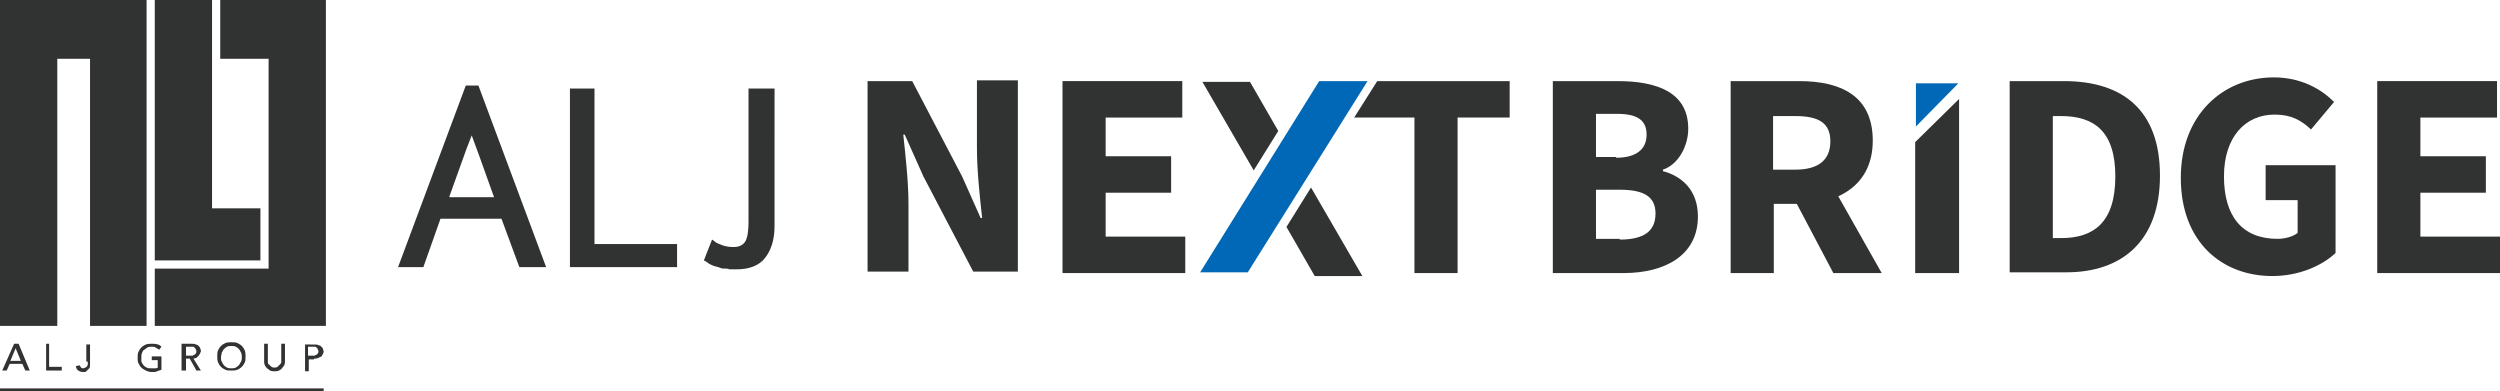 <?xml version="1.0" encoding="utf-8"?>
<!-- Generator: Adobe Illustrator 26.3.1, SVG Export Plug-In . SVG Version: 6.00 Build 0)  -->
<svg version="1.1" id="レイヤー_1" xmlns="http://www.w3.org/2000/svg" xmlns:xlink="http://www.w3.org/1999/xlink" x="0px"
	 y="0px" viewBox="0 0 336 52.6" style="enable-background:new 0 0 336 52.6;" xml:space="preserve">
<style type="text/css">
	.st0{fill:#313333;}
	.st1{fill:#0068B6;}
</style>
<g>
	<g>
		<g>
			<path class="st0" d="M62.6,11.5l-9.1,24.4h3.4l2.3-6.5h8.2l2.4,6.5h3.6l-9.1-24.4H62.6z M60.4,26.4l2.3-6.4l0.7-1.8l1.1,3l0,0
				l1.9,5.3H60.4z"/>
			<polygon class="st0" points="79.9,11.9 76.6,11.9 76.6,35.9 91,35.9 91,32.8 79.9,32.8 			"/>
			<path class="st0" d="M100.6,11.9v17.9c0,1.1-0.1,2-0.4,2.6c-0.3,0.5-0.8,0.8-1.6,0.8c-0.7,0-1.3-0.1-1.9-0.4
				c-0.3-0.1-0.5-0.2-0.7-0.4l-0.3-0.2L94.6,35l0.2,0.1c0.2,0.1,0.4,0.3,0.6,0.4c0.2,0.1,0.4,0.2,0.7,0.3l0.1,0
				c0.2,0.1,0.4,0.1,0.6,0.2c0.2,0.1,0.4,0.1,0.7,0.1c0.2,0,0.4,0,0.5,0.1c0.1,0,0.2,0,0.3,0c0.3,0,0.5,0,0.7,0c1.7,0,3-0.5,3.8-1.5
				c0.8-1,1.3-2.4,1.3-4.3V11.9H100.6z"/>
		</g>
		<g>
			<polygon class="st0" points="7.7,7.9 12.1,7.9 12.1,43.8 19.7,43.8 19.7,7.9 19.7,0 12.1,0 7.7,0 0,0 0,0 0,43.8 7.7,43.8 			"/>
			<polygon class="st0" points="36.7,0 36.1,0 29.6,0 29.6,7.9 36.1,7.9 36.1,36.1 20.8,36.1 20.8,43.8 36.1,43.8 37.1,43.8 
				43.8,43.8 43.8,0 			"/>
			<polygon class="st0" points="28.5,35 35,35 35,28 28.5,28 28.5,0 20.8,0 20.8,35 27.9,35 			"/>
			<rect y="52.2" class="st0" width="43.5" height="0.4"/>
			<path class="st0" d="M0.3,49.8h0.6l0.4-0.9h1.7l0.4,0.9h0.6l-1.5-3.6H1.9L0.3,49.8z M2.1,46.8l0.7,1.7H1.4L2.1,46.8L2.1,46.8z"/>
			<polygon class="st0" points="6.2,46.2 6.2,49.8 8.3,49.8 8.3,49.3 6.6,49.3 6.6,46.2 			"/>
			<path class="st0" d="M11.8,48.6c0,0.1,0,0.2,0,0.3c0,0.1,0,0.2-0.1,0.3c0,0.1-0.1,0.1-0.2,0.2c-0.1,0-0.2,0.1-0.3,0.1
				c-0.1,0-0.2,0-0.3-0.1c-0.1-0.1-0.1-0.2-0.2-0.3l-0.5,0.1c0,0.3,0.2,0.5,0.3,0.6c0.2,0.1,0.4,0.2,0.6,0.2c0.1,0,0.2,0,0.3,0
				c0.1,0,0.2-0.1,0.3-0.2c0.1-0.1,0.2-0.2,0.3-0.3c0.1-0.1,0.1-0.3,0.1-0.6v-2.6h-0.5V48.6z"/>
			<path class="st0" d="M19.4,47c0.1-0.1,0.3-0.2,0.4-0.3c0.2-0.1,0.4-0.1,0.6-0.1c0.2,0,0.4,0,0.5,0.1c0.2,0.1,0.3,0.2,0.5,0.3
				l0.3-0.4c-0.1-0.1-0.3-0.3-0.5-0.3c-0.2-0.1-0.5-0.1-0.8-0.1c-0.3,0-0.5,0-0.8,0.1c-0.2,0.1-0.4,0.2-0.6,0.4
				c-0.2,0.2-0.3,0.4-0.4,0.6c-0.1,0.2-0.1,0.5-0.1,0.8c0,0.3,0,0.5,0.1,0.7c0.1,0.2,0.2,0.4,0.4,0.6c0.2,0.2,0.4,0.3,0.6,0.4
				c0.2,0.1,0.5,0.2,0.8,0.2c0.1,0,0.2,0,0.3,0c0.1,0,0.2,0,0.4-0.1c0.1,0,0.2-0.1,0.3-0.1c0.1,0,0.2-0.1,0.3-0.1v-1.8h-1.3v0.5h0.8
				v1c-0.1,0.1-0.2,0.1-0.4,0.1c-0.2,0-0.3,0-0.5,0c-0.2,0-0.4,0-0.6-0.1c-0.2-0.1-0.3-0.2-0.4-0.3c-0.1-0.1-0.2-0.3-0.3-0.5
				C19,48.4,19,48.2,19,48c0-0.2,0-0.4,0.1-0.6C19.2,47.2,19.2,47.1,19.4,47z"/>
			<path class="st0" d="M26.7,47.8c0.1-0.1,0.1-0.2,0.2-0.3c0-0.1,0.1-0.2,0.1-0.3c0-0.1,0-0.2-0.1-0.4c0-0.1-0.1-0.2-0.2-0.3
				c-0.1-0.1-0.2-0.2-0.4-0.2c-0.1-0.1-0.3-0.1-0.6-0.1h-1.3v3.6H25v-1.6h0.5l0.9,1.6h0.6l-1-1.6c0.1,0,0.3-0.1,0.4-0.1
				C26.5,48,26.6,47.9,26.7,47.8z M26.3,47.5c0,0.1-0.1,0.1-0.2,0.2c-0.1,0-0.2,0.1-0.2,0.1c-0.1,0-0.2,0-0.3,0H25v-1.2h0.6
				c0.1,0,0.2,0,0.3,0c0.1,0,0.2,0,0.2,0.1c0.1,0,0.1,0.1,0.2,0.2c0,0.1,0.1,0.2,0.1,0.3C26.4,47.3,26.4,47.4,26.3,47.5z"/>
			<path class="st0" d="M30.3,49.7c0.2,0.1,0.5,0.1,0.8,0.1c0.3,0,0.5,0,0.8-0.1c0.2-0.1,0.4-0.2,0.6-0.4c0.2-0.2,0.3-0.4,0.4-0.6
				c0.1-0.2,0.1-0.5,0.1-0.8c0-0.3,0-0.5-0.1-0.8c-0.1-0.2-0.2-0.4-0.4-0.6c-0.2-0.2-0.4-0.3-0.6-0.4c-0.2-0.1-0.5-0.1-0.8-0.1
				c-0.3,0-0.5,0-0.8,0.1c-0.2,0.1-0.4,0.2-0.6,0.4c-0.2,0.2-0.3,0.4-0.4,0.6c-0.1,0.2-0.1,0.5-0.1,0.8c0,0.3,0,0.5,0.1,0.8
				c0.1,0.2,0.2,0.4,0.4,0.6C29.9,49.5,30.1,49.6,30.3,49.7z M29.8,47.4c0.1-0.2,0.2-0.3,0.3-0.5c0.1-0.1,0.3-0.2,0.4-0.3
				c0.2-0.1,0.4-0.1,0.6-0.1c0.2,0,0.4,0,0.6,0.1c0.2,0.1,0.3,0.2,0.4,0.3c0.1,0.1,0.2,0.3,0.3,0.5c0.1,0.2,0.1,0.4,0.1,0.6
				c0,0.2,0,0.4-0.1,0.6c-0.1,0.2-0.2,0.3-0.3,0.5c-0.1,0.1-0.3,0.2-0.4,0.3c-0.2,0.1-0.4,0.1-0.6,0.1c-0.2,0-0.4,0-0.6-0.1
				c-0.2-0.1-0.3-0.2-0.4-0.3c-0.1-0.1-0.2-0.3-0.3-0.5c-0.1-0.2-0.1-0.4-0.1-0.6C29.7,47.8,29.8,47.6,29.8,47.4z"/>
			<path class="st0" d="M35.5,46.2v2.3c0,0.2,0,0.4,0.1,0.6c0.1,0.2,0.2,0.3,0.3,0.4c0.1,0.1,0.3,0.2,0.4,0.3
				c0.2,0.1,0.4,0.1,0.6,0.1c0.2,0,0.4,0,0.6-0.1c0.2-0.1,0.3-0.2,0.4-0.3c0.1-0.1,0.2-0.3,0.3-0.4c0.1-0.2,0.1-0.4,0.1-0.6v-2.3
				h-0.5v2.2c0,0.1,0,0.2,0,0.3c0,0.1-0.1,0.2-0.2,0.3c-0.1,0.1-0.2,0.2-0.3,0.3c-0.1,0.1-0.3,0.1-0.4,0.1c-0.2,0-0.3,0-0.4-0.1
				c-0.1-0.1-0.2-0.1-0.3-0.3C36.1,49,36,48.9,36,48.7c0-0.1,0-0.2,0-0.3v-2.2H35.5z"/>
			<path class="st0" d="M42.2,48.2c0.2,0,0.4,0,0.6-0.1c0.1-0.1,0.3-0.1,0.4-0.2c0.1-0.1,0.1-0.2,0.2-0.3c0-0.1,0.1-0.2,0.1-0.3
				c0-0.1,0-0.2-0.1-0.4c0-0.1-0.1-0.2-0.2-0.3c-0.1-0.1-0.2-0.2-0.4-0.2c-0.1-0.1-0.3-0.1-0.6-0.1H41v3.6h0.5v-1.6H42.2z
				 M41.4,46.6h0.6c0.1,0,0.2,0,0.3,0c0.1,0,0.2,0,0.2,0.1c0.1,0,0.1,0.1,0.2,0.2c0,0.1,0.1,0.2,0.1,0.3c0,0.1,0,0.2-0.1,0.3
				c0,0.1-0.1,0.1-0.2,0.2c-0.1,0-0.2,0.1-0.2,0.1c-0.1,0-0.2,0-0.3,0h-0.6V46.6z"/>
		</g>
		<path class="st0" d="M116.6,10.9h6l6.7,12.8l2.5,5.6h0.2c-0.3-2.7-0.7-6.3-0.7-9.4v-9.1h5.5v25.7h-6l-6.7-12.8l-2.5-5.6h-0.2
			c0.3,2.8,0.7,6.3,0.7,9.3v9.1h-5.5V10.9z"/>
		<path class="st0" d="M142.8,10.9h16.1v4.9h-10.3V21h8.8v4.9h-8.8v5.9h10.7v4.9h-16.5V10.9z"/>
		<path class="st0" d="M208.6,10.9h8.8c5.3,0,9.5,1.5,9.5,6.4c0,2.3-1.3,4.8-3.4,5.5V23c2.6,0.7,4.7,2.6,4.7,6.1
			c0,5.2-4.4,7.6-10,7.6h-9.5V10.9z M217.2,21.2c2.8,0,4.1-1.2,4.1-3.1c0-2-1.3-2.8-4-2.8h-2.8v5.8H217.2z M217.7,32.2
			c3.2,0,4.8-1.1,4.8-3.5c0-2.3-1.6-3.2-4.8-3.2h-3.2v6.6H217.7z"/>
		<path class="st0" d="M232.5,10.9h9.3c5.5,0,9.9,1.9,9.9,8c0,5.9-4.5,8.5-9.9,8.5h-3.4v9.3h-5.8V10.9z M241.3,22.8
			c3.1,0,4.7-1.3,4.7-3.8c0-2.5-1.6-3.4-4.7-3.4h-3v7.2H241.3z M240.7,25.9l4-3.7l8.2,14.5h-6.5L240.7,25.9z"/>
		<path class="st0" d="M270.1,10.9h7.3c7.9,0,12.9,3.9,12.9,12.7c0,8.8-5.1,13-12.6,13h-7.6V10.9z M277,32c4.4,0,7.3-2.1,7.3-8.3
			c0-6.1-2.9-8.1-7.3-8.1h-1.1V32H277z"/>
		<path class="st0" d="M293.1,23.9c0-8.5,5.7-13.5,12.5-13.5c3.7,0,6.4,1.6,8.1,3.3l-3.1,3.7c-1.3-1.2-2.6-2-4.9-2
			c-4,0-6.8,3.1-6.8,8.3c0,5.3,2.4,8.4,7.2,8.4c1,0,2.1-0.3,2.7-0.8v-4.4h-4.3v-4.7h9.4V34c-1.8,1.7-4.9,3.1-8.5,3.1
			C298.7,37.1,293.1,32.6,293.1,23.9z"/>
		<path class="st0" d="M319.5,10.9h16.1v4.9h-10.3V21h8.8v4.9h-8.8v5.9H336v4.9h-16.5V10.9z"/>
		<polygon class="st0" points="185.1,10.9 182,15.8 190.1,15.8 190.1,36.7 195.9,36.7 195.9,15.8 202.9,15.8 202.9,10.9 		"/>
		<g>
			<polygon class="st0" points="172.9,30.5 176.7,37.1 183.1,37.1 176.2,25.2 			"/>
			<polygon class="st0" points="171.8,17.6 168,11 161.6,11 168.5,22.9 			"/>
		</g>
		<g>
			<polygon class="st1" points="167.7,36.6 161.3,36.6 177.3,10.9 183.8,10.9 			"/>
		</g>
	</g>
	<polygon class="st0" points="257.4,19.1 257.4,36.7 263.3,36.7 263.3,13.3 	"/>
	<g>
		<polygon class="st1" points="257.5,17 257.5,11.2 263.2,11.2 		"/>
	</g>
</g>
</svg>
